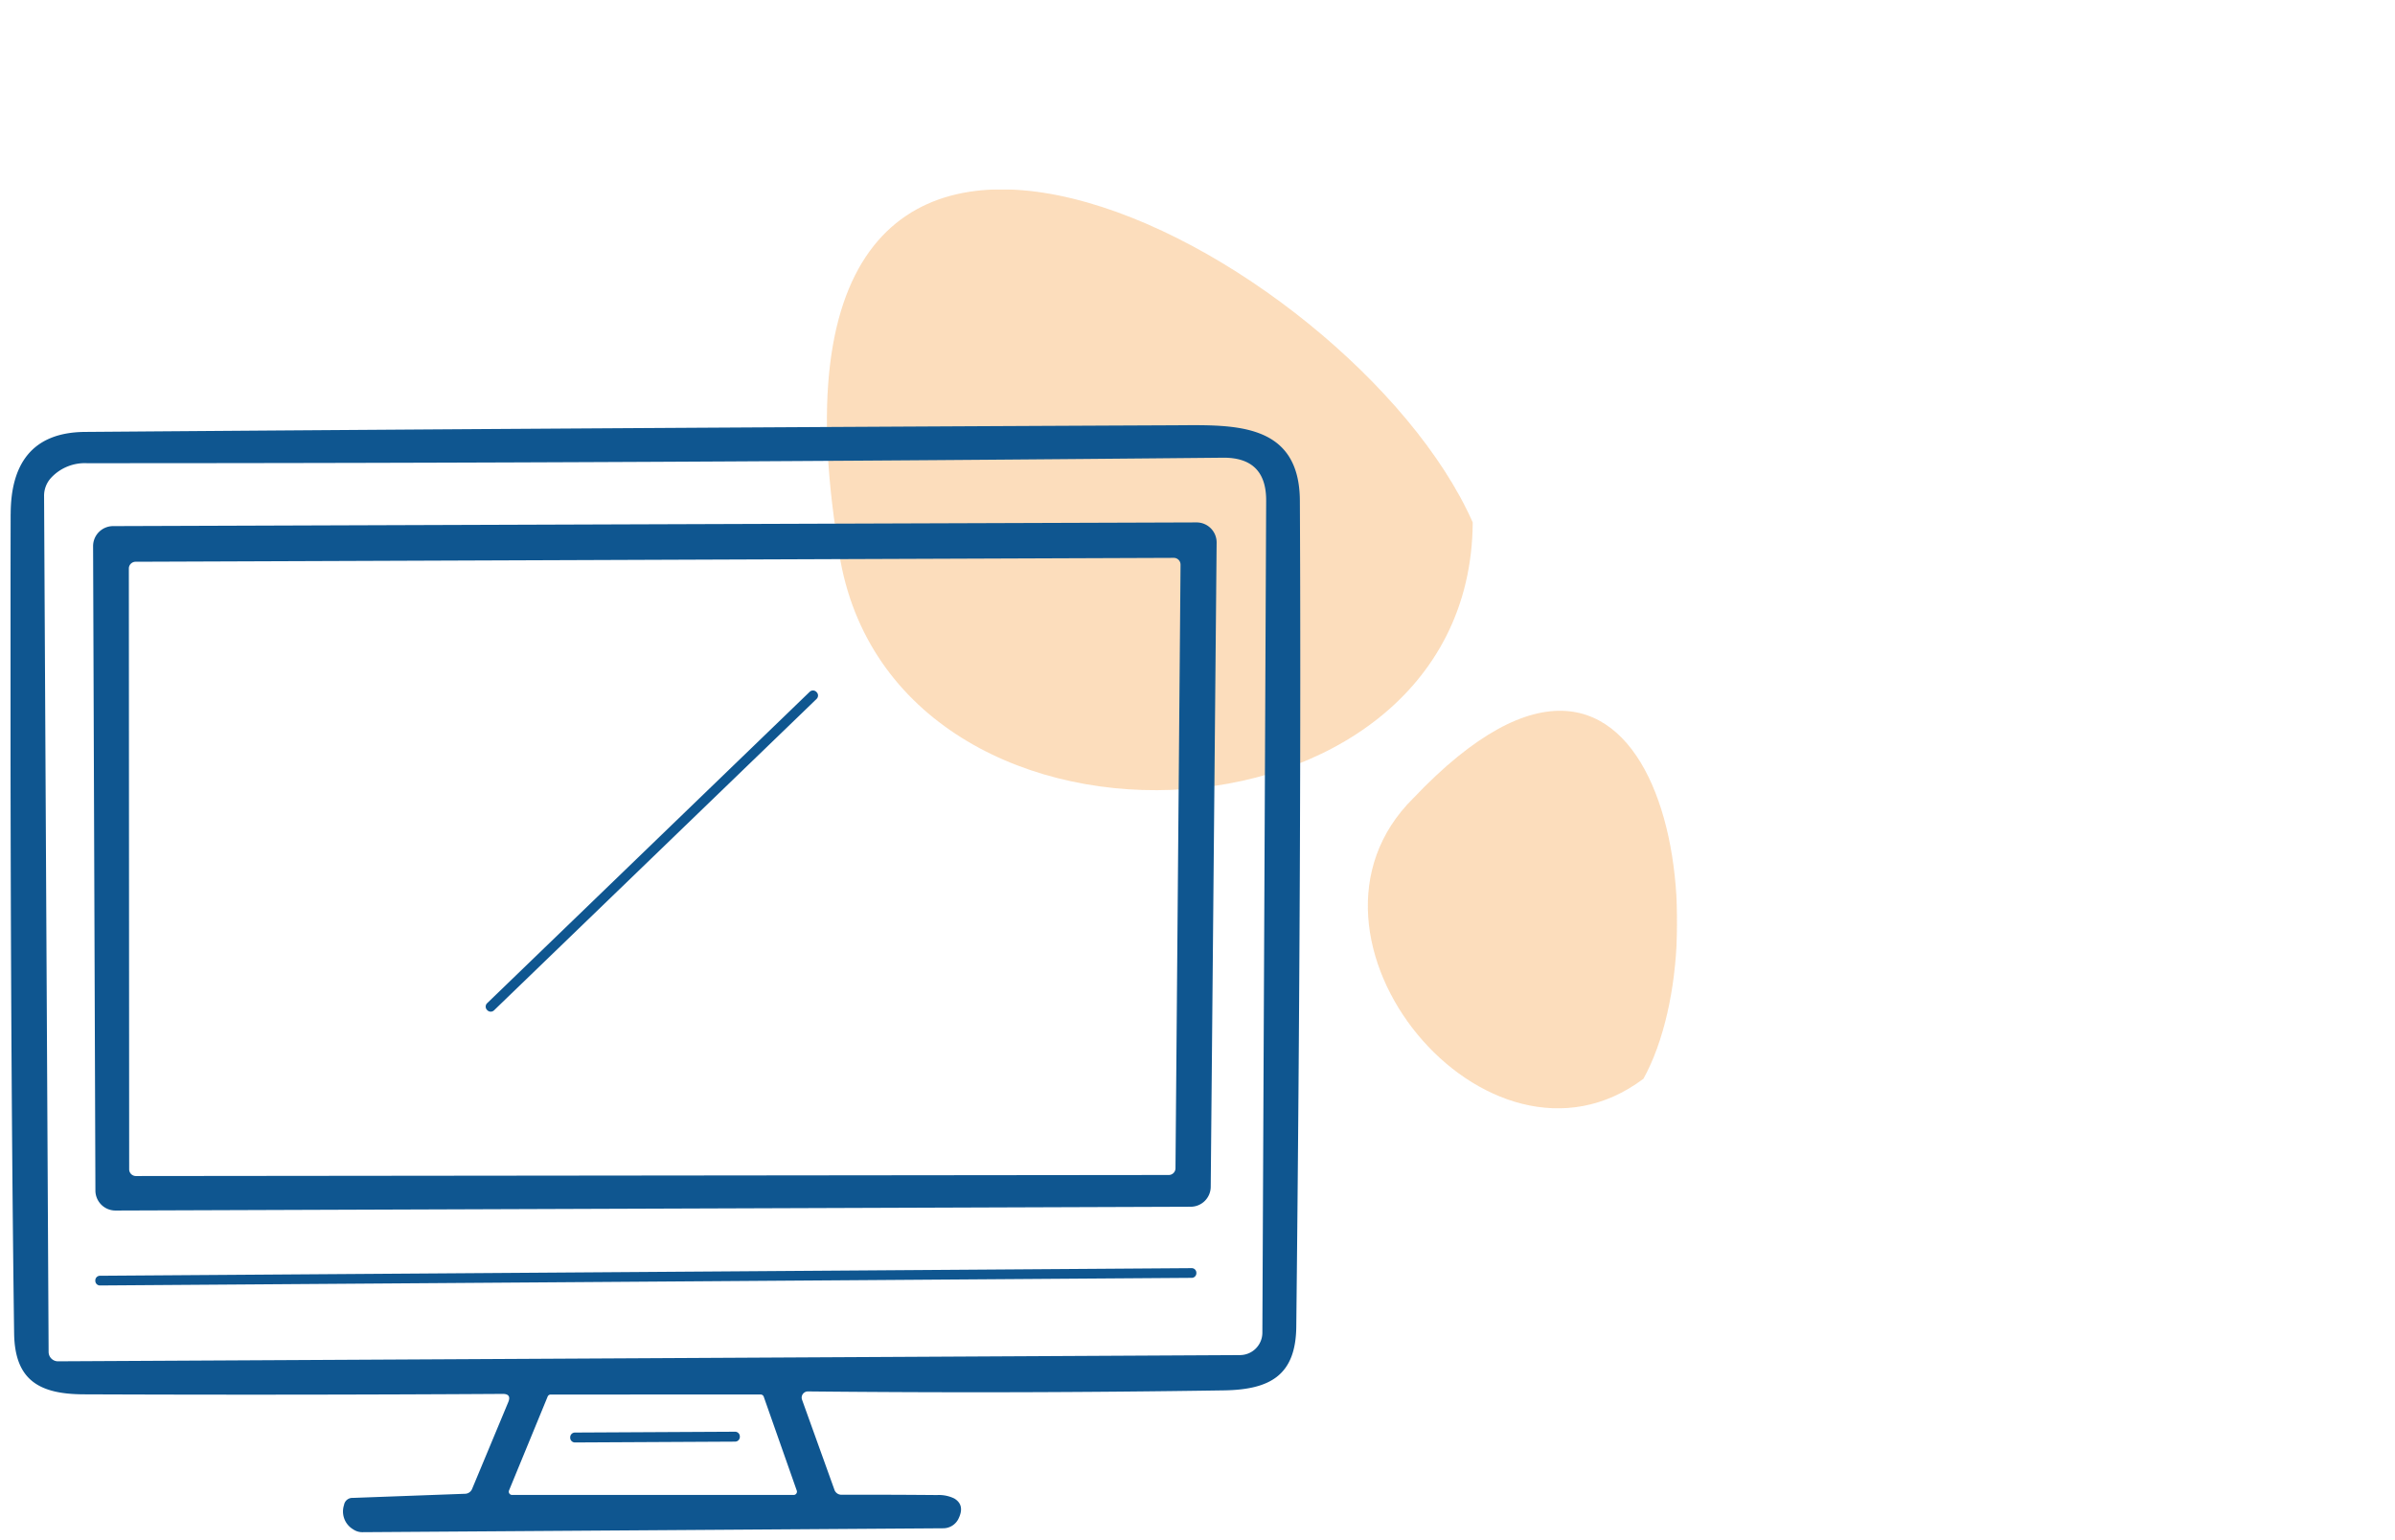 <svg xmlns="http://www.w3.org/2000/svg" xmlns:xlink="http://www.w3.org/1999/xlink" width="227" height="146" viewBox="0 0 227 146"><defs><clipPath id="clip-path"><rect id="Rectangle_5187" data-name="Rectangle 5187" width="157.963" height="127.316" fill="none"></rect></clipPath><clipPath id="clip-path-2"><rect id="Rectangle_5186" data-name="Rectangle 5186" width="157.963" height="127.316" transform="translate(0 0)" fill="none"></rect></clipPath><clipPath id="clip-path-3"><rect id="Rectangle_5184" data-name="Rectangle 5184" width="29.318" height="37.691" transform="translate(128.645 49.435)" fill="none"></rect></clipPath><clipPath id="clip-path-4"><rect id="Rectangle_5185" data-name="Rectangle 5185" width="61.212" height="56.963" transform="translate(77.374 0)" fill="none"></rect></clipPath></defs><g id="Groupe_12694" data-name="Groupe 12694" transform="translate(-812.391 -733.73)"><rect id="Rectangle_5403" data-name="Rectangle 5403" width="227" height="146" transform="translate(812.391 733.73)" fill="#fff"></rect><g id="Groupe_12105" data-name="Groupe 12105" transform="translate(813.391 751.684)"><g id="Groupe_12104" data-name="Groupe 12104" clip-path="url(#clip-path)"><g id="Groupe_12103" data-name="Groupe 12103"><g id="Groupe_12102" data-name="Groupe 12102" clip-path="url(#clip-path-2)"><g id="Groupe_12098" data-name="Groupe 12098" opacity="0.4"><g id="Groupe_12097" data-name="Groupe 12097"><g id="Groupe_12096" data-name="Groupe 12096" clip-path="url(#clip-path-3)"><path id="Trac&#xE9;_1180" data-name="Trac&#xE9; 1180" d="M132.952,57.726c-13.287,13.148,7.067,37.694,21.816,26.595,7.777-14.12,1.678-51.356-21.816-26.595" fill="#f7aa57"></path></g></g></g><g id="Groupe_12101" data-name="Groupe 12101" opacity="0.4"><g id="Groupe_12100" data-name="Groupe 12100"><g id="Groupe_12099" data-name="Groupe 12099" clip-path="url(#clip-path-4)"><path id="Trac&#xE9;_1181" data-name="Trac&#xE9; 1181" d="M78.427,33.738c4.212,32.44,59.968,30.138,60.159-2.165-11.409-25.8-69.712-56.8-60.159,2.165" fill="#f7aa57"></path></g></g></g><path id="Trac&#xE9;_1182" data-name="Trac&#xE9; 1182" d="M.013,30.766c.01-4.57,1.9-7.73,7.04-7.77q51.71-.4,103.43-.63c5.42-.03,11.68-.32,11.72,7.15q.16,31.83-.34,78.32c-.05,4.58-2.46,5.96-6.84,6.03q-19.571.3-39.44.1a.59.59,0,0,0-.6.585.574.574,0,0,0,.035.2l3.06,8.51a.7.7,0,0,0,.71.5q4.549-.01,9.03.03a3.327,3.327,0,0,1,1.62.32q1.061.63.39,1.96a1.609,1.609,0,0,1-1.41.87l-55.04.37a1.5,1.5,0,0,1-.89-.26,1.969,1.969,0,0,1-.88-2.32.8.8,0,0,1,.83-.67l10.62-.39a.743.743,0,0,0,.7-.49l3.42-8.21q.311-.77-.52-.77-19.77.12-39.75.04c-4.24-.02-6.51-1.38-6.57-5.79q-.409-30.551-.33-77.69m3.84-3.42a2.506,2.506,0,0,0-.67,1.73l.43,81.15a.889.889,0,0,0,.89.89l112.03-.59a2.129,2.129,0,0,0,2.12-2.12l.36-78.88q.02-4.12-4.1-4.08-53.891.521-107.68.52a4.354,4.354,0,0,0-3.38,1.38m47.35,86.92a.309.309,0,0,0-.29.19l-3.66,8.9a.31.31,0,0,0,.166.406.319.319,0,0,0,.114.024h26.7a.311.311,0,0,0,.307-.313.319.319,0,0,0-.017-.1l-3.13-8.9a.31.31,0,0,0-.29-.21Z" fill="#0f5690"></path><path id="Trac&#xE9;_1183" data-name="Trac&#xE9; 1183" d="M9.713,31.926l102.7-.35a1.9,1.9,0,0,1,1.9,1.9v.01l-.56,61.08a1.9,1.9,0,0,1-1.9,1.89l-101.9.36a1.9,1.9,0,0,1-1.91-1.89l-.22-61.09a1.9,1.9,0,0,1,1.89-1.91m2.14,3.38a.641.641,0,0,0-.64.64l.03,56.96a.641.641,0,0,0,.64.64l97.89-.1a.639.639,0,0,0,.64-.63l.48-57.23a.641.641,0,0,0-.63-.65h-.01Z" fill="#0f5690"></path><path id="Trac&#xE9;_1184" data-name="Trac&#xE9; 1184" d="M45.171,77.159,75.743,47.636a.449.449,0,0,1,.636.011l.028.029a.45.45,0,0,1-.011.636L45.824,77.835a.449.449,0,0,1-.636-.011l-.028-.029a.449.449,0,0,1,.011-.636" fill="#0f5690"></path><path id="Trac&#xE9;_1185" data-name="Trac&#xE9; 1185" d="M8.471,103l103.477-.722a.44.44,0,0,1,.444.436v.041a.441.441,0,0,1-.437.443l-103.478.722a.44.44,0,0,1-.443-.437v-.04A.44.44,0,0,1,8.471,103" fill="#0f5690"></path><path id="Trac&#xE9;_1186" data-name="Trac&#xE9; 1186" d="M53.491,117.865l15.18-.079a.449.449,0,0,1,.452.447v.04a.45.45,0,0,1-.447.453l-15.18.079a.449.449,0,0,1-.452-.448v-.04a.45.45,0,0,1,.448-.452" fill="#0f5690"></path></g></g></g></g></g></svg>